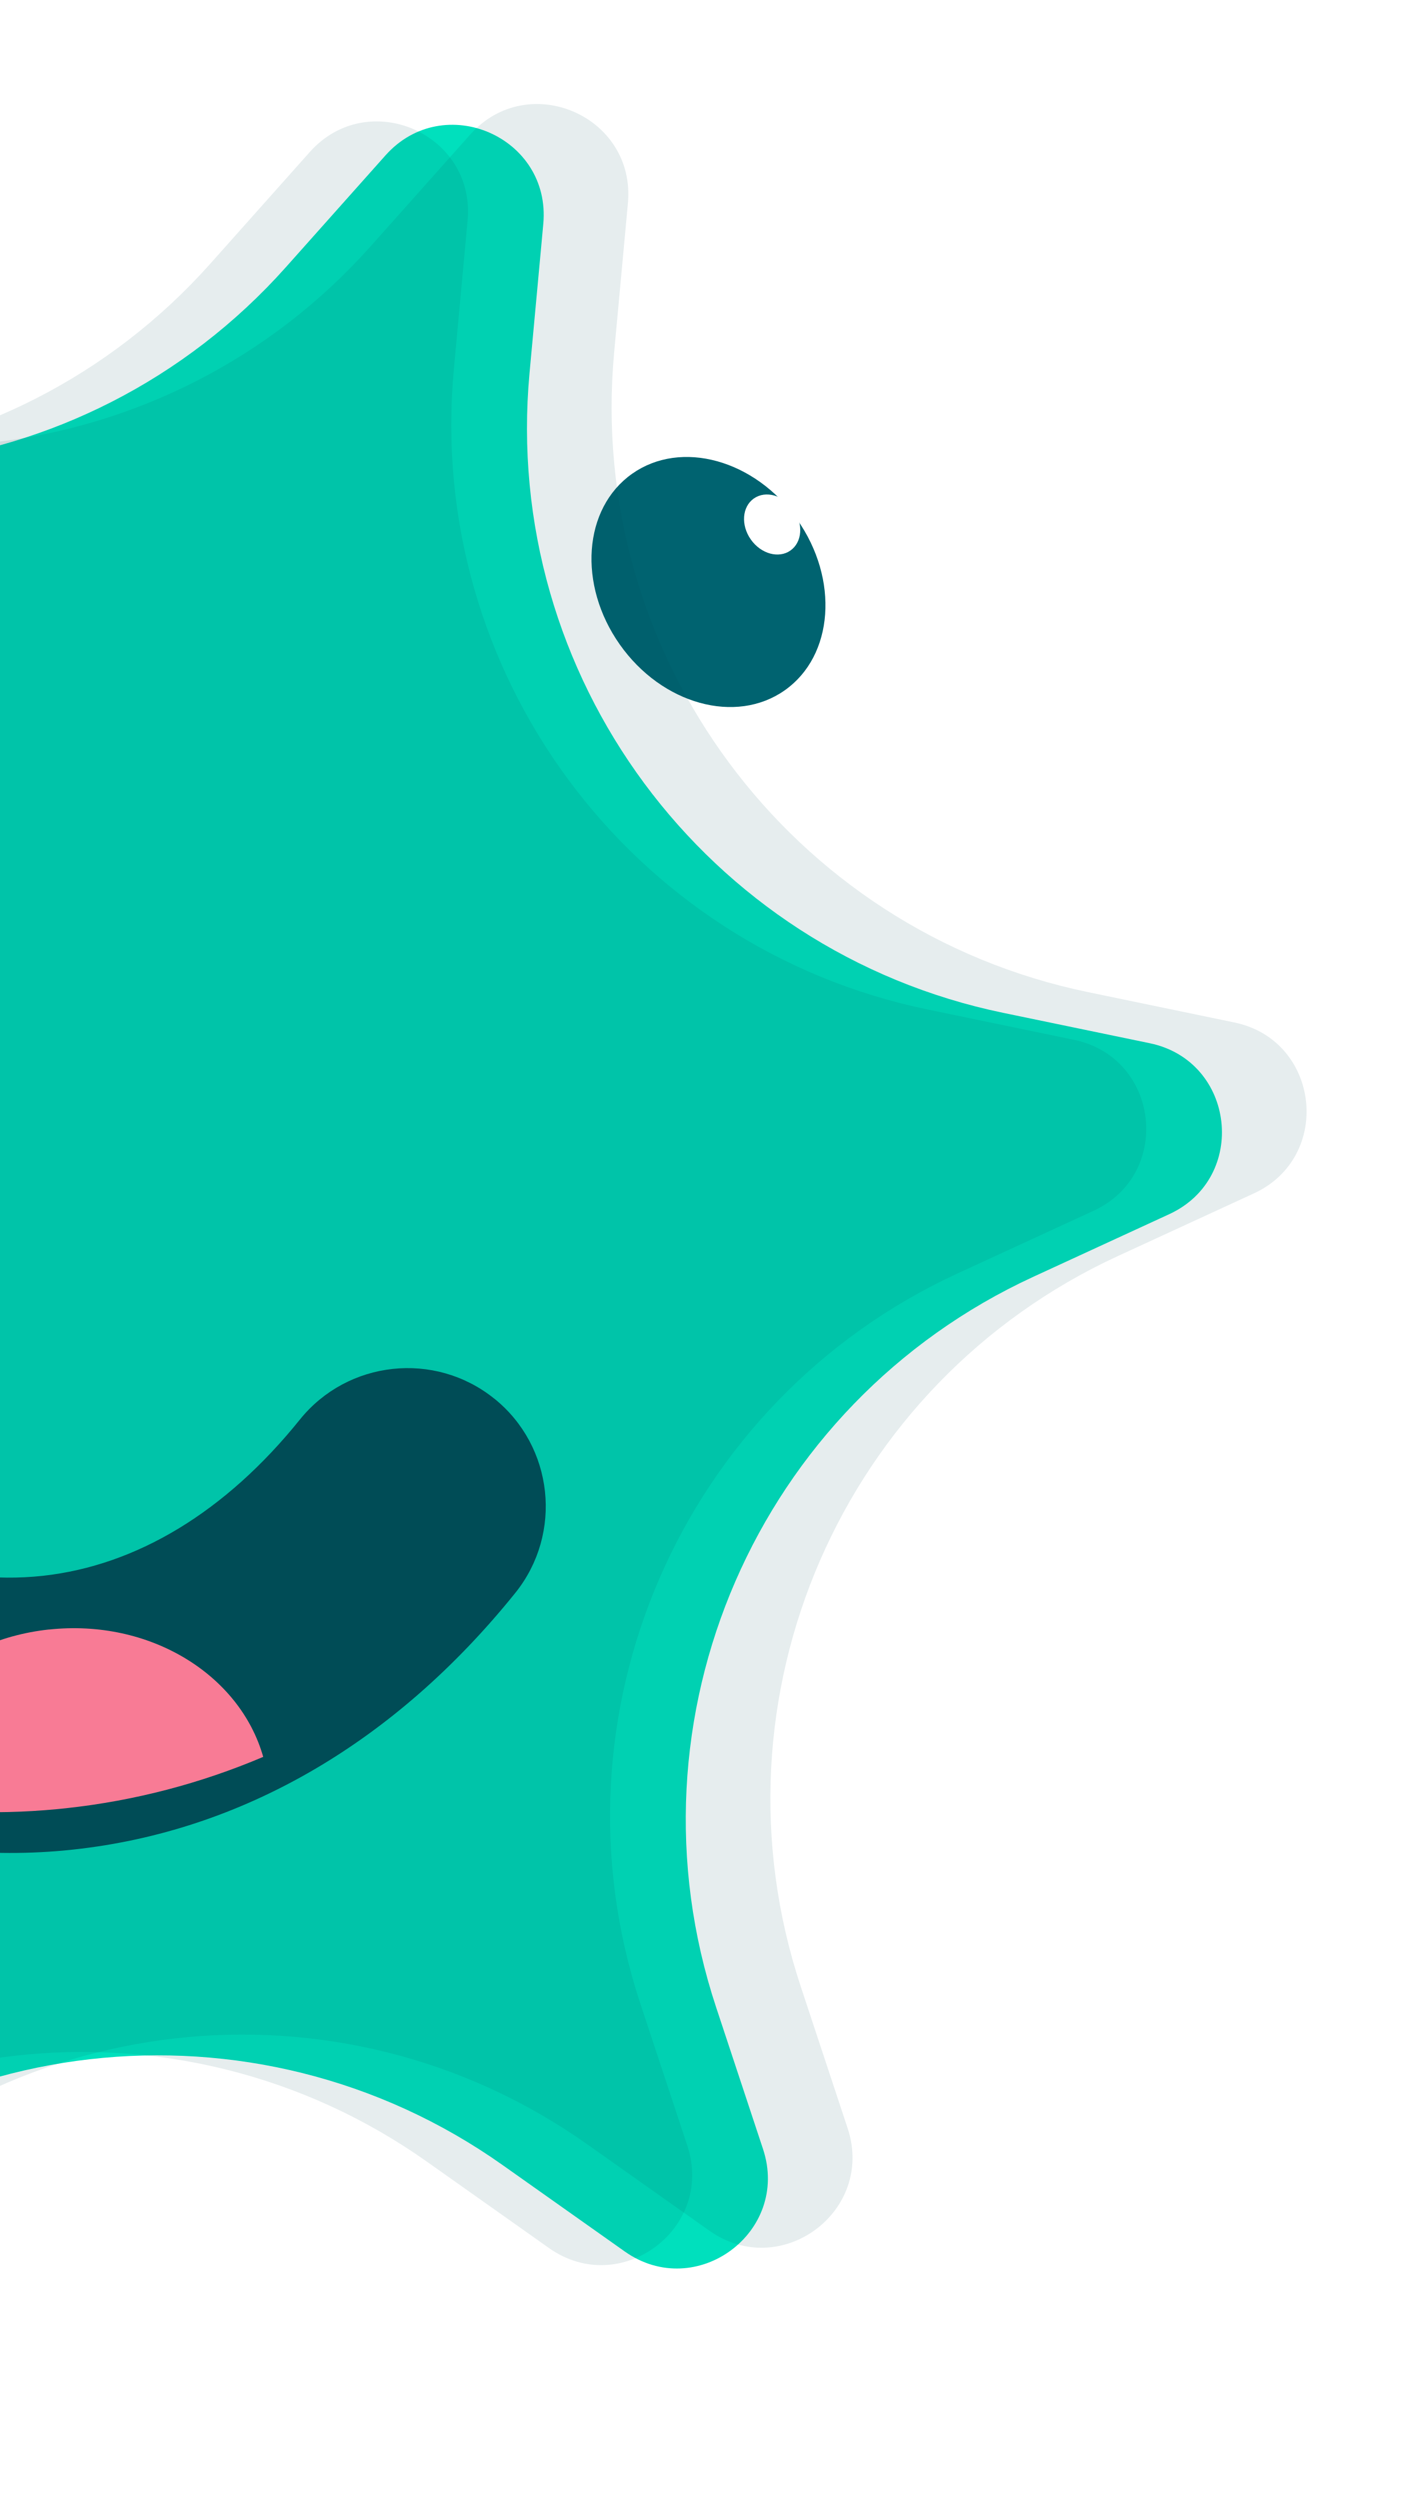 <svg xmlns="http://www.w3.org/2000/svg" width="145" height="254" viewBox="0 0 145 254" fill="none"><g filter="url(#filter0_f_63_3808)"><path d="M81.151 92.417C95.581 81.193 98.177 60.396 86.947 45.967C77.652 34.023 61.808 30.197 48.44 35.601C51.738 57.445 60.097 78.527 73.251 96.97C76.014 95.85 78.671 94.338 81.145 92.417L81.151 92.417Z" fill="white"></path><path d="M79.746 70.126C84.721 66.616 85.281 58.848 80.997 52.774C76.713 46.7 69.207 44.621 64.232 48.13C59.257 51.64 58.697 59.408 62.981 65.482C67.265 71.556 74.771 73.635 79.746 70.126Z" fill="#006370"></path><path d="M80.321 55.927C81.516 55.084 81.651 53.218 80.622 51.76C79.594 50.302 77.791 49.803 76.596 50.646C75.401 51.489 75.266 53.354 76.295 54.812C77.324 56.271 79.126 56.77 80.321 55.927Z" fill="white"></path><path d="M101.946 102.9L116.826 105.984C125.521 107.782 126.874 119.639 118.807 123.352L104.999 129.712C76.94 142.638 63.061 174.577 72.76 203.907L77.534 218.334C80.321 226.767 70.733 233.863 63.482 228.734L51.072 219.955C25.848 202.112 -8.75 206.065 -29.306 229.134L-39.418 240.483C-45.327 247.112 -56.267 242.358 -55.45 233.516L-54.053 218.383C-51.211 187.62 -71.936 159.628 -102.192 153.367L-117.072 150.282C-125.767 148.484 -127.12 136.628 -119.053 132.915L-105.245 126.555C-77.186 113.629 -63.307 81.69 -73.006 52.359L-77.78 37.932C-80.567 29.5 -70.979 22.404 -63.728 27.532L-51.318 36.311C-26.093 54.154 8.504 50.202 29.06 27.132L39.172 15.783C45.081 9.154 56.021 13.909 55.205 22.75L53.807 37.883C50.965 68.647 71.69 96.639 101.946 102.9Z" fill="#00E0BD"></path><g opacity="0.1"><path d="M94.254 102.556L109.135 105.64C117.83 107.438 119.183 119.295 111.115 123.008L97.308 129.368C69.248 142.294 55.369 174.233 65.069 203.563L69.843 217.99C72.63 226.423 63.042 233.519 55.791 228.391L43.38 219.611C18.156 201.768 -16.441 205.721 -36.997 228.79L-47.109 240.14C-53.018 246.768 -63.958 242.014 -63.142 233.172L-61.744 218.039C-58.902 187.276 -79.627 159.284 -109.883 153.023L-124.763 149.938C-133.459 148.141 -134.811 136.284 -126.744 132.571L-112.937 126.211C-84.877 113.285 -70.998 81.346 -80.698 52.016L-85.472 37.589C-88.258 29.156 -78.671 22.06 -71.42 27.188L-59.009 35.968C-33.785 53.811 0.812 49.858 21.369 26.789L31.481 15.439C37.39 8.811 48.33 13.565 47.513 22.407L46.116 37.54C43.273 68.303 63.998 96.295 94.254 102.556Z" fill="#004C56"></path></g><g opacity="0.1"><path d="M110.546 100.79L125.426 103.875C134.121 105.673 135.474 117.529 127.406 121.242L113.599 127.602C85.539 140.528 71.66 172.467 81.36 201.798L86.134 216.225C88.921 224.657 79.333 231.753 72.082 226.625L59.671 217.846C34.447 200.003 -0.15 203.955 -20.706 227.025L-30.819 238.374C-36.727 245.003 -47.667 240.248 -46.851 231.407L-45.453 216.274C-42.611 185.51 -63.336 157.518 -93.592 151.258L-108.472 148.173C-117.168 146.375 -118.52 134.518 -110.453 130.805L-96.646 124.445C-68.586 111.519 -54.707 79.58 -64.407 50.25L-69.18 35.823C-71.967 27.39 -62.38 20.294 -55.129 25.423L-42.718 34.202C-17.494 52.045 17.103 48.092 37.66 25.023L47.772 13.674C53.681 7.045 64.621 11.8 63.804 20.641L62.407 35.774C59.564 66.537 80.289 94.529 110.546 100.79Z" fill="#004C56"></path></g><path d="M50.219 142.088C44.183 137.23 35.325 138.193 30.47 144.22C22.962 153.55 13.933 159.037 4.354 160.091L4.304 160.096C-5.253 161.128 -15.201 157.728 -24.488 150.256C-30.524 145.399 -39.382 146.355 -44.237 152.389C-49.092 158.422 -48.131 167.28 -42.095 172.137C-27.485 183.887 -10.251 189.523 6.441 188.005C6.778 187.968 7.115 187.938 7.452 187.902C24.594 186.05 40.119 177.035 52.36 161.829C57.215 155.796 56.255 146.939 50.218 142.081L50.219 142.088Z" fill="#004C56"></path><path d="M4.968 165.545C-5.3 166.657 -13.072 174.2 -13.538 182.959C-7.185 184.108 -0.728 184.406 5.676 183.808C6.019 183.771 6.362 183.74 6.706 183.703C13.667 182.949 20.386 181.187 26.746 178.486C24.36 170.092 15.192 164.445 4.968 165.551L4.968 165.545Z" fill="#F87B95"></path></g><defs><filter id="filter0_f_63_3808" x="-142.102" y="0.57" width="284.865" height="253.016" filterUnits="userSpaceOnUse" color-interpolation-filters="sRGB"><feGaussianBlur stdDeviation="5"></feGaussianBlur></filter></defs></svg>